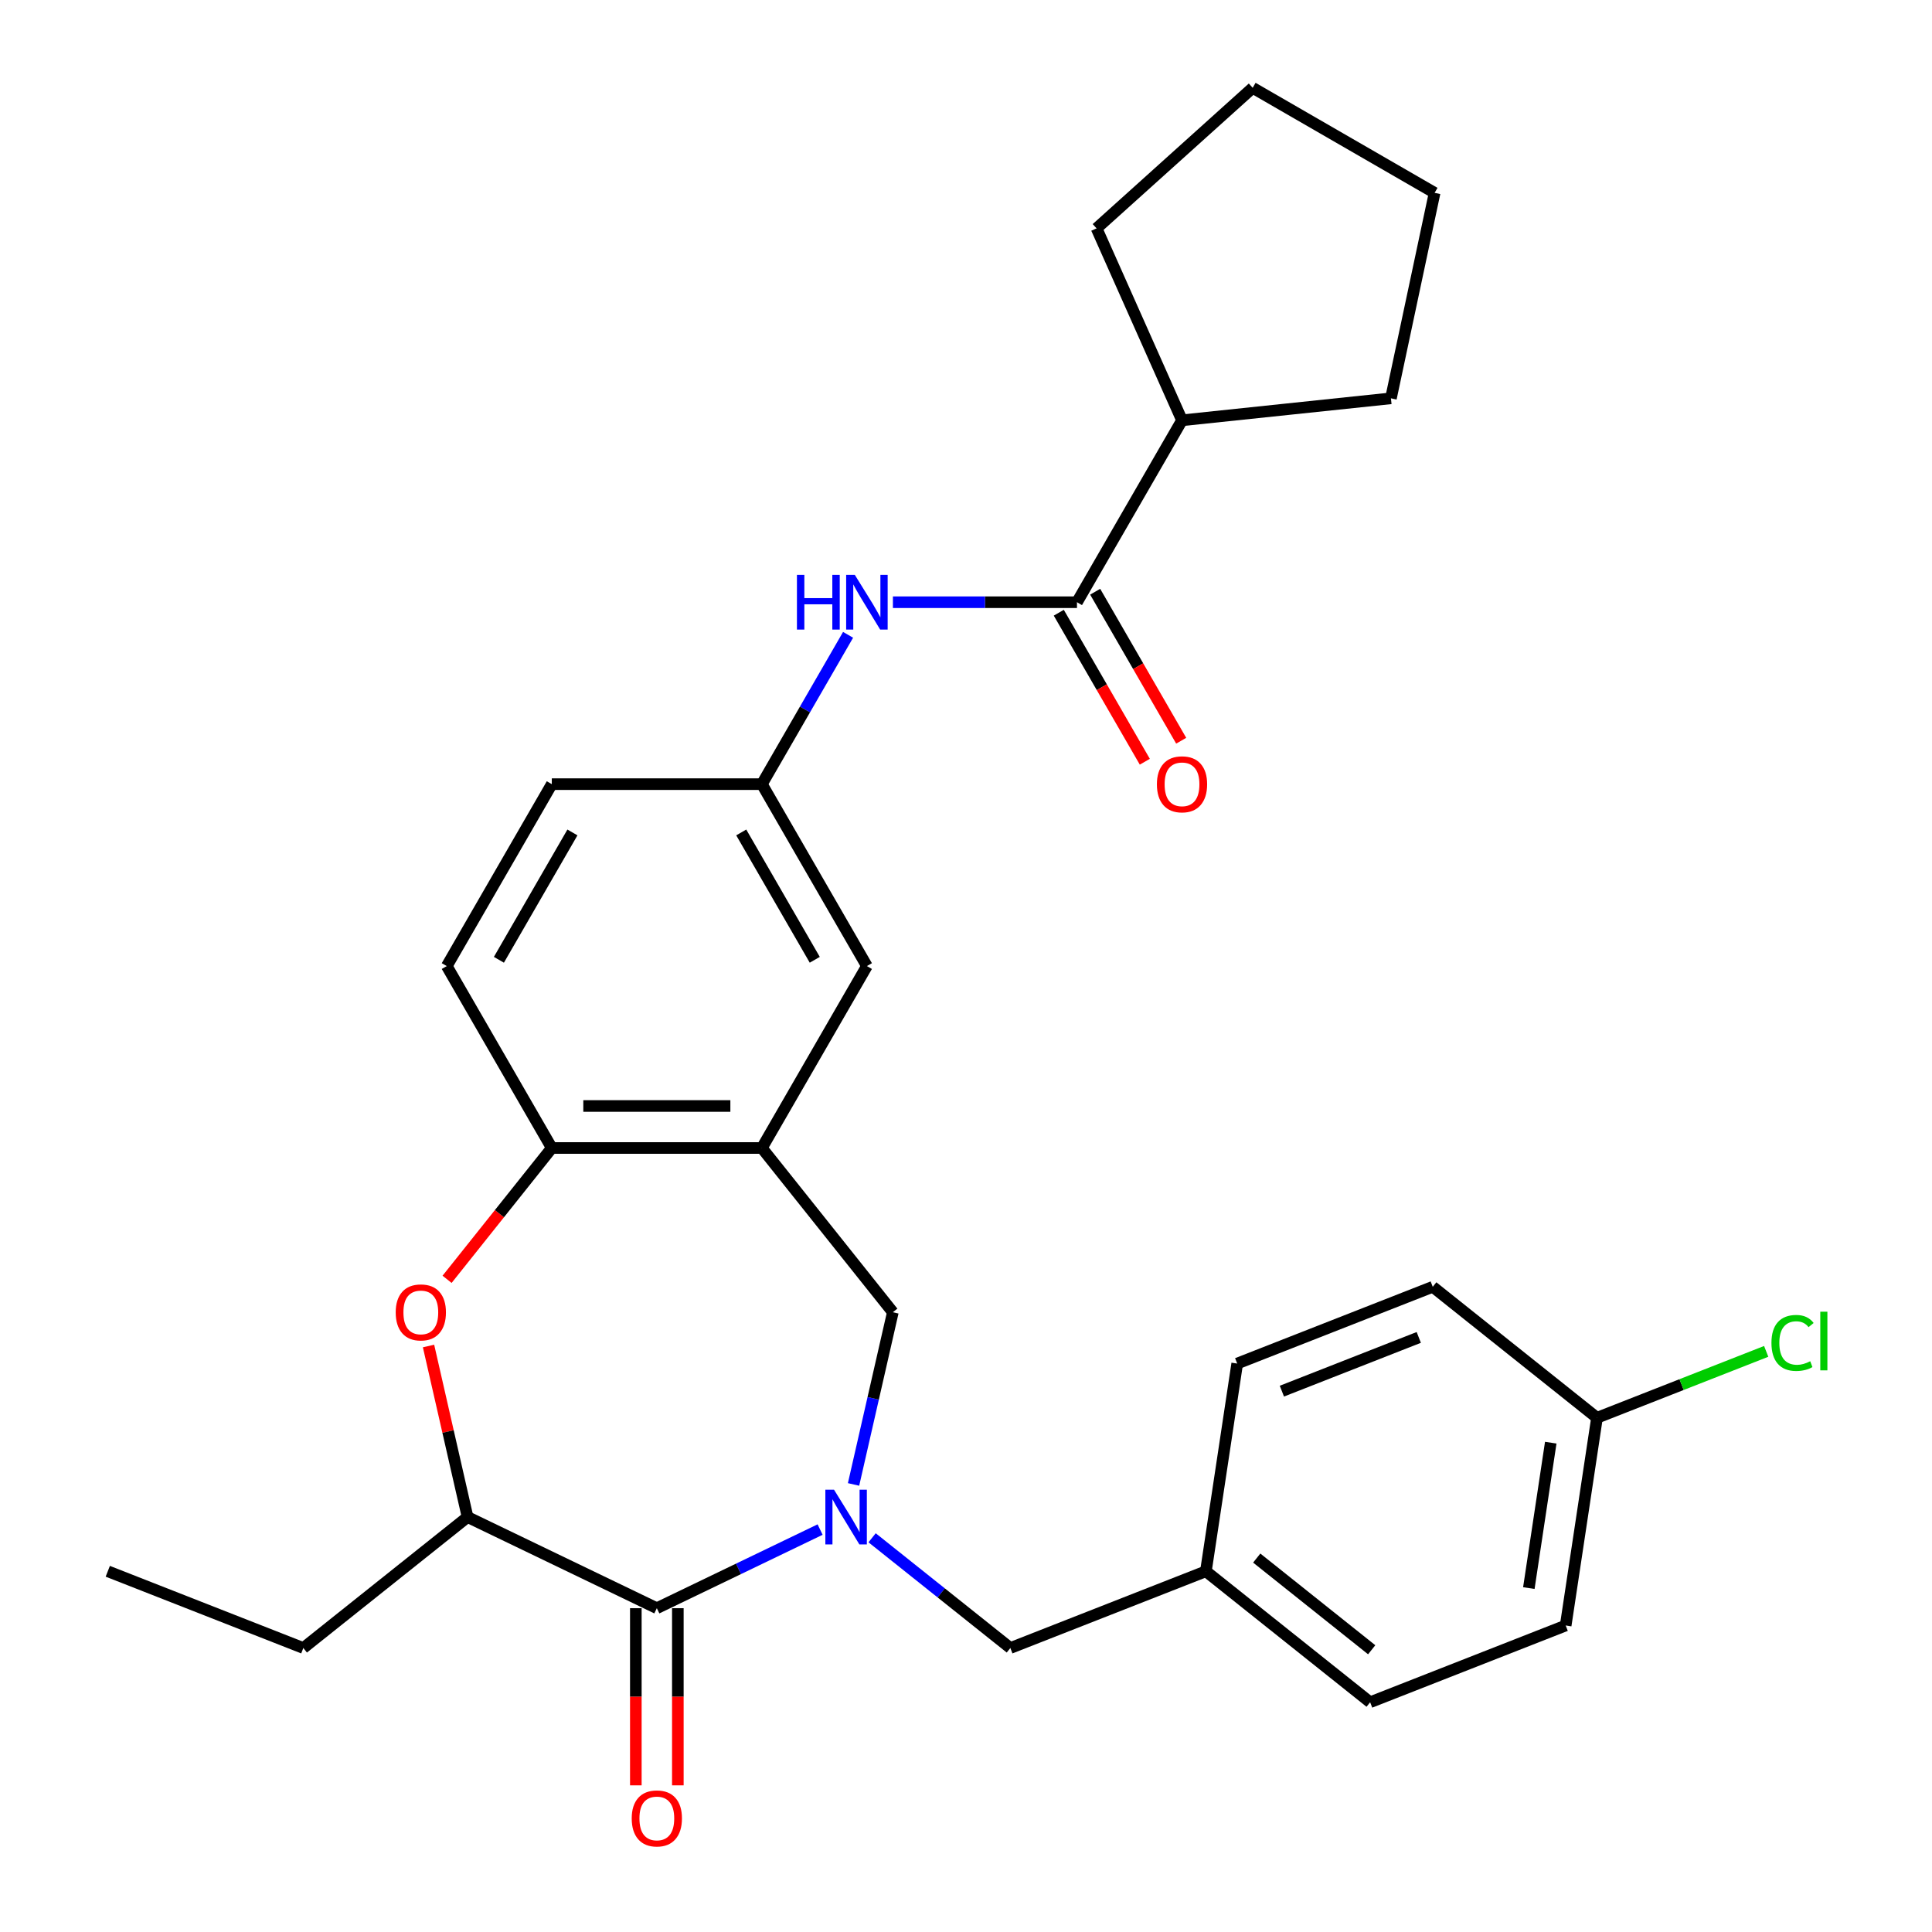 <?xml version='1.0' encoding='iso-8859-1'?>
<svg version='1.1' baseProfile='full'
              xmlns='http://www.w3.org/2000/svg'
                      xmlns:rdkit='http://www.rdkit.org/xml'
                      xmlns:xlink='http://www.w3.org/1999/xlink'
                  xml:space='preserve'
width='1000px' height='1000px' viewBox='0 0 1000 1000'>
<!-- END OF HEADER -->
<rect style='opacity:1.0;fill:#FFFFFF;stroke:none' width='1000' height='1000' x='0' y='0'> </rect>
<path class='bond-0' d='M 424.484,791.702 L 382.231,812.05' style='fill:none;fill-rule:evenodd;stroke:#0000FF;stroke-width:6px;stroke-linecap:butt;stroke-linejoin:miter;stroke-opacity:1' />
<path class='bond-0' d='M 382.231,812.05 L 339.977,832.398' style='fill:none;fill-rule:evenodd;stroke:#000000;stroke-width:6px;stroke-linecap:butt;stroke-linejoin:miter;stroke-opacity:1' />
<path class='bond-4' d='M 441.794,768.342 L 451.966,723.778' style='fill:none;fill-rule:evenodd;stroke:#0000FF;stroke-width:6px;stroke-linecap:butt;stroke-linejoin:miter;stroke-opacity:1' />
<path class='bond-4' d='M 451.966,723.778 L 462.137,679.214' style='fill:none;fill-rule:evenodd;stroke:#000000;stroke-width:6px;stroke-linecap:butt;stroke-linejoin:miter;stroke-opacity:1' />
<path class='bond-8' d='M 451.4,795.953 L 487.176,824.483' style='fill:none;fill-rule:evenodd;stroke:#0000FF;stroke-width:6px;stroke-linecap:butt;stroke-linejoin:miter;stroke-opacity:1' />
<path class='bond-8' d='M 487.176,824.483 L 522.953,853.014' style='fill:none;fill-rule:evenodd;stroke:#000000;stroke-width:6px;stroke-linecap:butt;stroke-linejoin:miter;stroke-opacity:1' />
<path class='bond-5' d='M 339.977,832.398 L 242.013,785.22' style='fill:none;fill-rule:evenodd;stroke:#000000;stroke-width:6px;stroke-linecap:butt;stroke-linejoin:miter;stroke-opacity:1' />
<path class='bond-11' d='M 329.104,832.398 L 329.104,878.245' style='fill:none;fill-rule:evenodd;stroke:#000000;stroke-width:6px;stroke-linecap:butt;stroke-linejoin:miter;stroke-opacity:1' />
<path class='bond-11' d='M 329.104,878.245 L 329.104,924.092' style='fill:none;fill-rule:evenodd;stroke:#FF0000;stroke-width:6px;stroke-linecap:butt;stroke-linejoin:miter;stroke-opacity:1' />
<path class='bond-11' d='M 350.851,832.398 L 350.851,878.245' style='fill:none;fill-rule:evenodd;stroke:#000000;stroke-width:6px;stroke-linecap:butt;stroke-linejoin:miter;stroke-opacity:1' />
<path class='bond-11' d='M 350.851,878.245 L 350.851,924.092' style='fill:none;fill-rule:evenodd;stroke:#FF0000;stroke-width:6px;stroke-linecap:butt;stroke-linejoin:miter;stroke-opacity:1' />
<path class='bond-1' d='M 221.807,696.692 L 231.91,740.956' style='fill:none;fill-rule:evenodd;stroke:#FF0000;stroke-width:6px;stroke-linecap:butt;stroke-linejoin:miter;stroke-opacity:1' />
<path class='bond-1' d='M 231.91,740.956 L 242.013,785.22' style='fill:none;fill-rule:evenodd;stroke:#000000;stroke-width:6px;stroke-linecap:butt;stroke-linejoin:miter;stroke-opacity:1' />
<path class='bond-29' d='M 231.405,662.176 L 258.508,628.19' style='fill:none;fill-rule:evenodd;stroke:#FF0000;stroke-width:6px;stroke-linecap:butt;stroke-linejoin:miter;stroke-opacity:1' />
<path class='bond-29' d='M 258.508,628.19 L 285.611,594.203' style='fill:none;fill-rule:evenodd;stroke:#000000;stroke-width:6px;stroke-linecap:butt;stroke-linejoin:miter;stroke-opacity:1' />
<path class='bond-2' d='M 394.344,594.203 L 462.137,679.214' style='fill:none;fill-rule:evenodd;stroke:#000000;stroke-width:6px;stroke-linecap:butt;stroke-linejoin:miter;stroke-opacity:1' />
<path class='bond-6' d='M 394.344,594.203 L 285.611,594.203' style='fill:none;fill-rule:evenodd;stroke:#000000;stroke-width:6px;stroke-linecap:butt;stroke-linejoin:miter;stroke-opacity:1' />
<path class='bond-6' d='M 378.034,572.457 L 301.921,572.457' style='fill:none;fill-rule:evenodd;stroke:#000000;stroke-width:6px;stroke-linecap:butt;stroke-linejoin:miter;stroke-opacity:1' />
<path class='bond-9' d='M 394.344,594.203 L 448.71,500.038' style='fill:none;fill-rule:evenodd;stroke:#000000;stroke-width:6px;stroke-linecap:butt;stroke-linejoin:miter;stroke-opacity:1' />
<path class='bond-3' d='M 557.442,311.708 L 509.805,311.708' style='fill:none;fill-rule:evenodd;stroke:#000000;stroke-width:6px;stroke-linecap:butt;stroke-linejoin:miter;stroke-opacity:1' />
<path class='bond-3' d='M 509.805,311.708 L 462.168,311.708' style='fill:none;fill-rule:evenodd;stroke:#0000FF;stroke-width:6px;stroke-linecap:butt;stroke-linejoin:miter;stroke-opacity:1' />
<path class='bond-12' d='M 548.026,317.145 L 570.291,355.708' style='fill:none;fill-rule:evenodd;stroke:#000000;stroke-width:6px;stroke-linecap:butt;stroke-linejoin:miter;stroke-opacity:1' />
<path class='bond-12' d='M 570.291,355.708 L 592.555,394.271' style='fill:none;fill-rule:evenodd;stroke:#FF0000;stroke-width:6px;stroke-linecap:butt;stroke-linejoin:miter;stroke-opacity:1' />
<path class='bond-12' d='M 566.859,306.271 L 589.124,344.835' style='fill:none;fill-rule:evenodd;stroke:#000000;stroke-width:6px;stroke-linecap:butt;stroke-linejoin:miter;stroke-opacity:1' />
<path class='bond-12' d='M 589.124,344.835 L 611.388,383.398' style='fill:none;fill-rule:evenodd;stroke:#FF0000;stroke-width:6px;stroke-linecap:butt;stroke-linejoin:miter;stroke-opacity:1' />
<path class='bond-14' d='M 557.442,311.708 L 611.809,217.543' style='fill:none;fill-rule:evenodd;stroke:#000000;stroke-width:6px;stroke-linecap:butt;stroke-linejoin:miter;stroke-opacity:1' />
<path class='bond-23' d='M 242.013,785.22 L 157.002,853.014' style='fill:none;fill-rule:evenodd;stroke:#000000;stroke-width:6px;stroke-linecap:butt;stroke-linejoin:miter;stroke-opacity:1' />
<path class='bond-13' d='M 285.611,594.203 L 231.245,500.038' style='fill:none;fill-rule:evenodd;stroke:#000000;stroke-width:6px;stroke-linecap:butt;stroke-linejoin:miter;stroke-opacity:1' />
<path class='bond-7' d='M 438.965,328.586 L 416.654,367.23' style='fill:none;fill-rule:evenodd;stroke:#0000FF;stroke-width:6px;stroke-linecap:butt;stroke-linejoin:miter;stroke-opacity:1' />
<path class='bond-7' d='M 416.654,367.23 L 394.344,405.873' style='fill:none;fill-rule:evenodd;stroke:#000000;stroke-width:6px;stroke-linecap:butt;stroke-linejoin:miter;stroke-opacity:1' />
<path class='bond-15' d='M 522.953,853.014 L 624.169,813.29' style='fill:none;fill-rule:evenodd;stroke:#000000;stroke-width:6px;stroke-linecap:butt;stroke-linejoin:miter;stroke-opacity:1' />
<path class='bond-10' d='M 448.71,500.038 L 394.344,405.873' style='fill:none;fill-rule:evenodd;stroke:#000000;stroke-width:6px;stroke-linecap:butt;stroke-linejoin:miter;stroke-opacity:1' />
<path class='bond-10' d='M 421.722,496.787 L 383.666,430.871' style='fill:none;fill-rule:evenodd;stroke:#000000;stroke-width:6px;stroke-linecap:butt;stroke-linejoin:miter;stroke-opacity:1' />
<path class='bond-31' d='M 394.344,405.873 L 285.611,405.873' style='fill:none;fill-rule:evenodd;stroke:#000000;stroke-width:6px;stroke-linecap:butt;stroke-linejoin:miter;stroke-opacity:1' />
<path class='bond-16' d='M 231.245,500.038 L 285.611,405.873' style='fill:none;fill-rule:evenodd;stroke:#000000;stroke-width:6px;stroke-linecap:butt;stroke-linejoin:miter;stroke-opacity:1' />
<path class='bond-16' d='M 258.233,496.787 L 296.289,430.871' style='fill:none;fill-rule:evenodd;stroke:#000000;stroke-width:6px;stroke-linecap:butt;stroke-linejoin:miter;stroke-opacity:1' />
<path class='bond-24' d='M 611.809,217.543 L 567.583,118.211' style='fill:none;fill-rule:evenodd;stroke:#000000;stroke-width:6px;stroke-linecap:butt;stroke-linejoin:miter;stroke-opacity:1' />
<path class='bond-25' d='M 611.809,217.543 L 719.946,206.177' style='fill:none;fill-rule:evenodd;stroke:#000000;stroke-width:6px;stroke-linecap:butt;stroke-linejoin:miter;stroke-opacity:1' />
<path class='bond-19' d='M 624.169,813.29 L 640.375,705.771' style='fill:none;fill-rule:evenodd;stroke:#000000;stroke-width:6px;stroke-linecap:butt;stroke-linejoin:miter;stroke-opacity:1' />
<path class='bond-20' d='M 624.169,813.29 L 709.179,881.083' style='fill:none;fill-rule:evenodd;stroke:#000000;stroke-width:6px;stroke-linecap:butt;stroke-linejoin:miter;stroke-opacity:1' />
<path class='bond-20' d='M 650.479,806.456 L 709.986,853.912' style='fill:none;fill-rule:evenodd;stroke:#000000;stroke-width:6px;stroke-linecap:butt;stroke-linejoin:miter;stroke-opacity:1' />
<path class='bond-17' d='M 826.601,733.841 L 810.396,841.359' style='fill:none;fill-rule:evenodd;stroke:#000000;stroke-width:6px;stroke-linecap:butt;stroke-linejoin:miter;stroke-opacity:1' />
<path class='bond-17' d='M 802.667,746.727 L 791.323,821.99' style='fill:none;fill-rule:evenodd;stroke:#000000;stroke-width:6px;stroke-linecap:butt;stroke-linejoin:miter;stroke-opacity:1' />
<path class='bond-18' d='M 826.601,733.841 L 870.39,716.655' style='fill:none;fill-rule:evenodd;stroke:#000000;stroke-width:6px;stroke-linecap:butt;stroke-linejoin:miter;stroke-opacity:1' />
<path class='bond-18' d='M 870.39,716.655 L 914.179,699.469' style='fill:none;fill-rule:evenodd;stroke:#00CC00;stroke-width:6px;stroke-linecap:butt;stroke-linejoin:miter;stroke-opacity:1' />
<path class='bond-30' d='M 826.601,733.841 L 741.591,666.047' style='fill:none;fill-rule:evenodd;stroke:#000000;stroke-width:6px;stroke-linecap:butt;stroke-linejoin:miter;stroke-opacity:1' />
<path class='bond-21' d='M 640.375,705.771 L 741.591,666.047' style='fill:none;fill-rule:evenodd;stroke:#000000;stroke-width:6px;stroke-linecap:butt;stroke-linejoin:miter;stroke-opacity:1' />
<path class='bond-21' d='M 663.502,720.056 L 734.353,692.249' style='fill:none;fill-rule:evenodd;stroke:#000000;stroke-width:6px;stroke-linecap:butt;stroke-linejoin:miter;stroke-opacity:1' />
<path class='bond-22' d='M 709.179,881.083 L 810.396,841.359' style='fill:none;fill-rule:evenodd;stroke:#000000;stroke-width:6px;stroke-linecap:butt;stroke-linejoin:miter;stroke-opacity:1' />
<path class='bond-26' d='M 157.002,853.014 L 55.786,813.29' style='fill:none;fill-rule:evenodd;stroke:#000000;stroke-width:6px;stroke-linecap:butt;stroke-linejoin:miter;stroke-opacity:1' />
<path class='bond-28' d='M 567.583,118.211 L 648.387,45.455' style='fill:none;fill-rule:evenodd;stroke:#000000;stroke-width:6px;stroke-linecap:butt;stroke-linejoin:miter;stroke-opacity:1' />
<path class='bond-27' d='M 719.946,206.177 L 742.552,99.821' style='fill:none;fill-rule:evenodd;stroke:#000000;stroke-width:6px;stroke-linecap:butt;stroke-linejoin:miter;stroke-opacity:1' />
<path class='bond-32' d='M 742.552,99.821 L 648.387,45.455' style='fill:none;fill-rule:evenodd;stroke:#000000;stroke-width:6px;stroke-linecap:butt;stroke-linejoin:miter;stroke-opacity:1' />
<path  class='atom-0' d='M 431.682 771.06
L 440.962 786.06
Q 441.882 787.54, 443.362 790.22
Q 444.842 792.9, 444.922 793.06
L 444.922 771.06
L 448.682 771.06
L 448.682 799.38
L 444.802 799.38
L 434.842 782.98
Q 433.682 781.06, 432.442 778.86
Q 431.242 776.66, 430.882 775.98
L 430.882 799.38
L 427.202 799.38
L 427.202 771.06
L 431.682 771.06
' fill='#0000FF'/>
<path  class='atom-2' d='M 204.817 679.294
Q 204.817 672.494, 208.177 668.694
Q 211.537 664.894, 217.817 664.894
Q 224.097 664.894, 227.457 668.694
Q 230.817 672.494, 230.817 679.294
Q 230.817 686.174, 227.417 690.094
Q 224.017 693.974, 217.817 693.974
Q 211.577 693.974, 208.177 690.094
Q 204.817 686.214, 204.817 679.294
M 217.817 690.774
Q 222.137 690.774, 224.457 687.894
Q 226.817 684.974, 226.817 679.294
Q 226.817 673.734, 224.457 670.934
Q 222.137 668.094, 217.817 668.094
Q 213.497 668.094, 211.137 670.894
Q 208.817 673.694, 208.817 679.294
Q 208.817 685.014, 211.137 687.894
Q 213.497 690.774, 217.817 690.774
' fill='#FF0000'/>
<path  class='atom-8' d='M 412.49 297.548
L 416.33 297.548
L 416.33 309.588
L 430.81 309.588
L 430.81 297.548
L 434.65 297.548
L 434.65 325.868
L 430.81 325.868
L 430.81 312.788
L 416.33 312.788
L 416.33 325.868
L 412.49 325.868
L 412.49 297.548
' fill='#0000FF'/>
<path  class='atom-8' d='M 442.45 297.548
L 451.73 312.548
Q 452.65 314.028, 454.13 316.708
Q 455.61 319.388, 455.69 319.548
L 455.69 297.548
L 459.45 297.548
L 459.45 325.868
L 455.57 325.868
L 445.61 309.468
Q 444.45 307.548, 443.21 305.348
Q 442.01 303.148, 441.65 302.468
L 441.65 325.868
L 437.97 325.868
L 437.97 297.548
L 442.45 297.548
' fill='#0000FF'/>
<path  class='atom-12' d='M 326.977 941.21
Q 326.977 934.41, 330.337 930.61
Q 333.697 926.81, 339.977 926.81
Q 346.257 926.81, 349.617 930.61
Q 352.977 934.41, 352.977 941.21
Q 352.977 948.09, 349.577 952.01
Q 346.177 955.89, 339.977 955.89
Q 333.737 955.89, 330.337 952.01
Q 326.977 948.13, 326.977 941.21
M 339.977 952.69
Q 344.297 952.69, 346.617 949.81
Q 348.977 946.89, 348.977 941.21
Q 348.977 935.65, 346.617 932.85
Q 344.297 930.01, 339.977 930.01
Q 335.657 930.01, 333.297 932.81
Q 330.977 935.61, 330.977 941.21
Q 330.977 946.93, 333.297 949.81
Q 335.657 952.69, 339.977 952.69
' fill='#FF0000'/>
<path  class='atom-13' d='M 598.809 405.953
Q 598.809 399.153, 602.169 395.353
Q 605.529 391.553, 611.809 391.553
Q 618.089 391.553, 621.449 395.353
Q 624.809 399.153, 624.809 405.953
Q 624.809 412.833, 621.409 416.753
Q 618.009 420.633, 611.809 420.633
Q 605.569 420.633, 602.169 416.753
Q 598.809 412.873, 598.809 405.953
M 611.809 417.433
Q 616.129 417.433, 618.449 414.553
Q 620.809 411.633, 620.809 405.953
Q 620.809 400.393, 618.449 397.593
Q 616.129 394.753, 611.809 394.753
Q 607.489 394.753, 605.129 397.553
Q 602.809 400.353, 602.809 405.953
Q 602.809 411.673, 605.129 414.553
Q 607.489 417.433, 611.809 417.433
' fill='#FF0000'/>
<path  class='atom-19' d='M 916.898 695.096
Q 916.898 688.056, 920.178 684.376
Q 923.498 680.656, 929.778 680.656
Q 935.618 680.656, 938.738 684.776
L 936.098 686.936
Q 933.818 683.936, 929.778 683.936
Q 925.498 683.936, 923.218 686.816
Q 920.978 689.656, 920.978 695.096
Q 920.978 700.696, 923.298 703.576
Q 925.658 706.456, 930.218 706.456
Q 933.338 706.456, 936.978 704.576
L 938.098 707.576
Q 936.618 708.536, 934.378 709.096
Q 932.138 709.656, 929.658 709.656
Q 923.498 709.656, 920.178 705.896
Q 916.898 702.136, 916.898 695.096
' fill='#00CC00'/>
<path  class='atom-19' d='M 942.178 678.936
L 945.858 678.936
L 945.858 709.296
L 942.178 709.296
L 942.178 678.936
' fill='#00CC00'/>
</svg>
